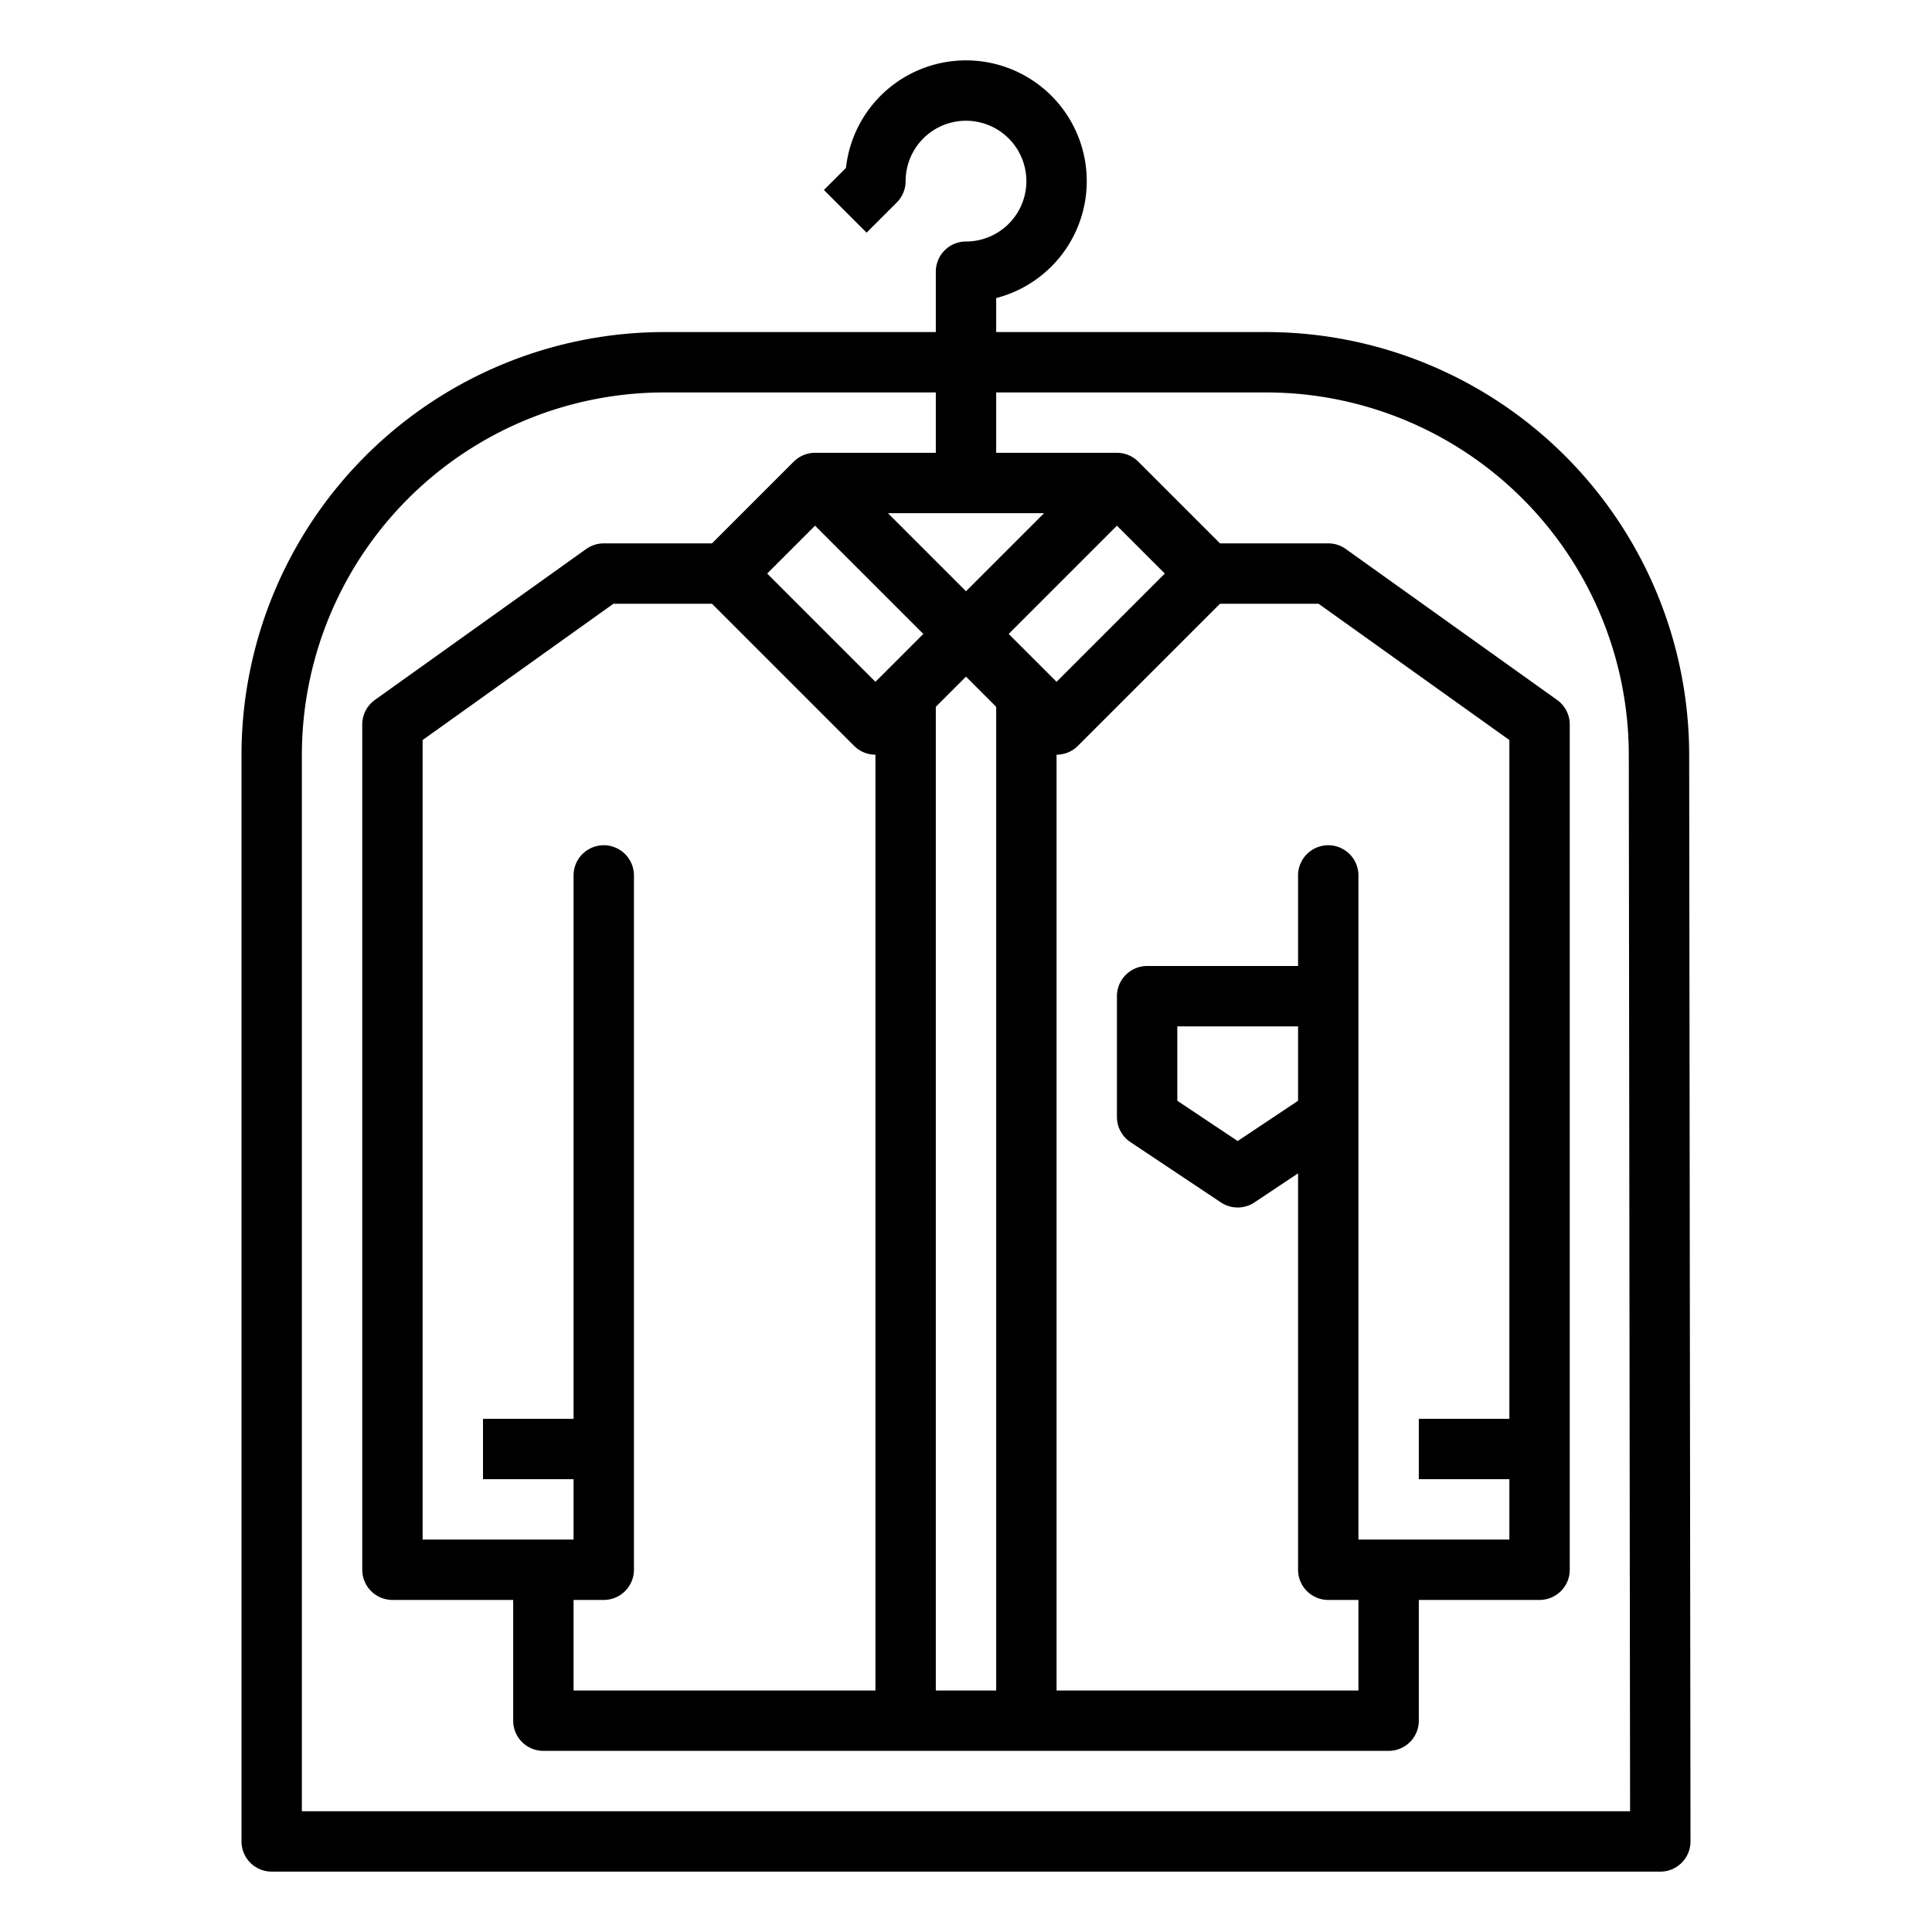 <svg height="512" width="512" viewBox="0 0 512 512" xmlns="http://www.w3.org/2000/svg"><g data-name="Out line" id="Out_line"><path d="M447.648,199.855A112.158,112.158,0,0,0,335.648,88H264V78.988a32.002,32.002,0,1,0-39.81-34.492l-5.848,5.848,11.314,11.313,8-8A8,8,0,0,0,240,48a16,16,0,1,1,16,16,8,8,0,0,0-8,8V88H176A112.127,112.127,0,0,0,64,200V488a8,8,0,0,0,8,8H440a8,8,0,0,0,8-8.01ZM80,480V200a96.109,96.109,0,0,1,96-96h72v16H216a8.001,8.001,0,0,0-5.657,2.343L188.687,144H160a7.998,7.998,0,0,0-4.649,1.49l-56,40A8,8,0,0,0,96,192V416a8,8,0,0,0,8,8h32v32a8,8,0,0,0,8,8H368a8,8,0,0,0,8-8V424h32a8,8,0,0,0,8-8V192a8,8,0,0,0-3.351-6.51l-56-40A7.998,7.998,0,0,0,352,144H323.313l-21.656-21.657A8.001,8.001,0,0,0,296,120H264V104h71.648a96.135,96.135,0,0,1,96,95.875L431.99,480ZM400,376H376v16h24v16H360V232a8,8,0,0,0-16,0v24H304a8,8,0,0,0-8,8v32a7.999,7.999,0,0,0,3.562,6.656l24,16a7.999,7.999,0,0,0,8.875,0L344,310.948V416a8,8,0,0,0,8,8h8v24H280V200a7.976,7.976,0,0,0,5.657-2.343L323.314,160h26.123L400,196.117Zm-56-84.281-16,10.666-16-10.666V272h32ZM168,416V232a8,8,0,0,0-16,0V376H128v16h24v16H112V196.117L162.563,160H188.686l37.657,37.657A7.976,7.976,0,0,0,232,200V448H152V424h8A8,8,0,0,0,168,416Zm48-276.686L244.687,168,232,180.686l-28.686-28.686ZM248,187.314l8-8,8,8V448H248Zm32-6.628L267.313,168l28.687-28.686,12.686,12.686Zm-24-24L235.314,136H276.686Z"></path></g></svg>
